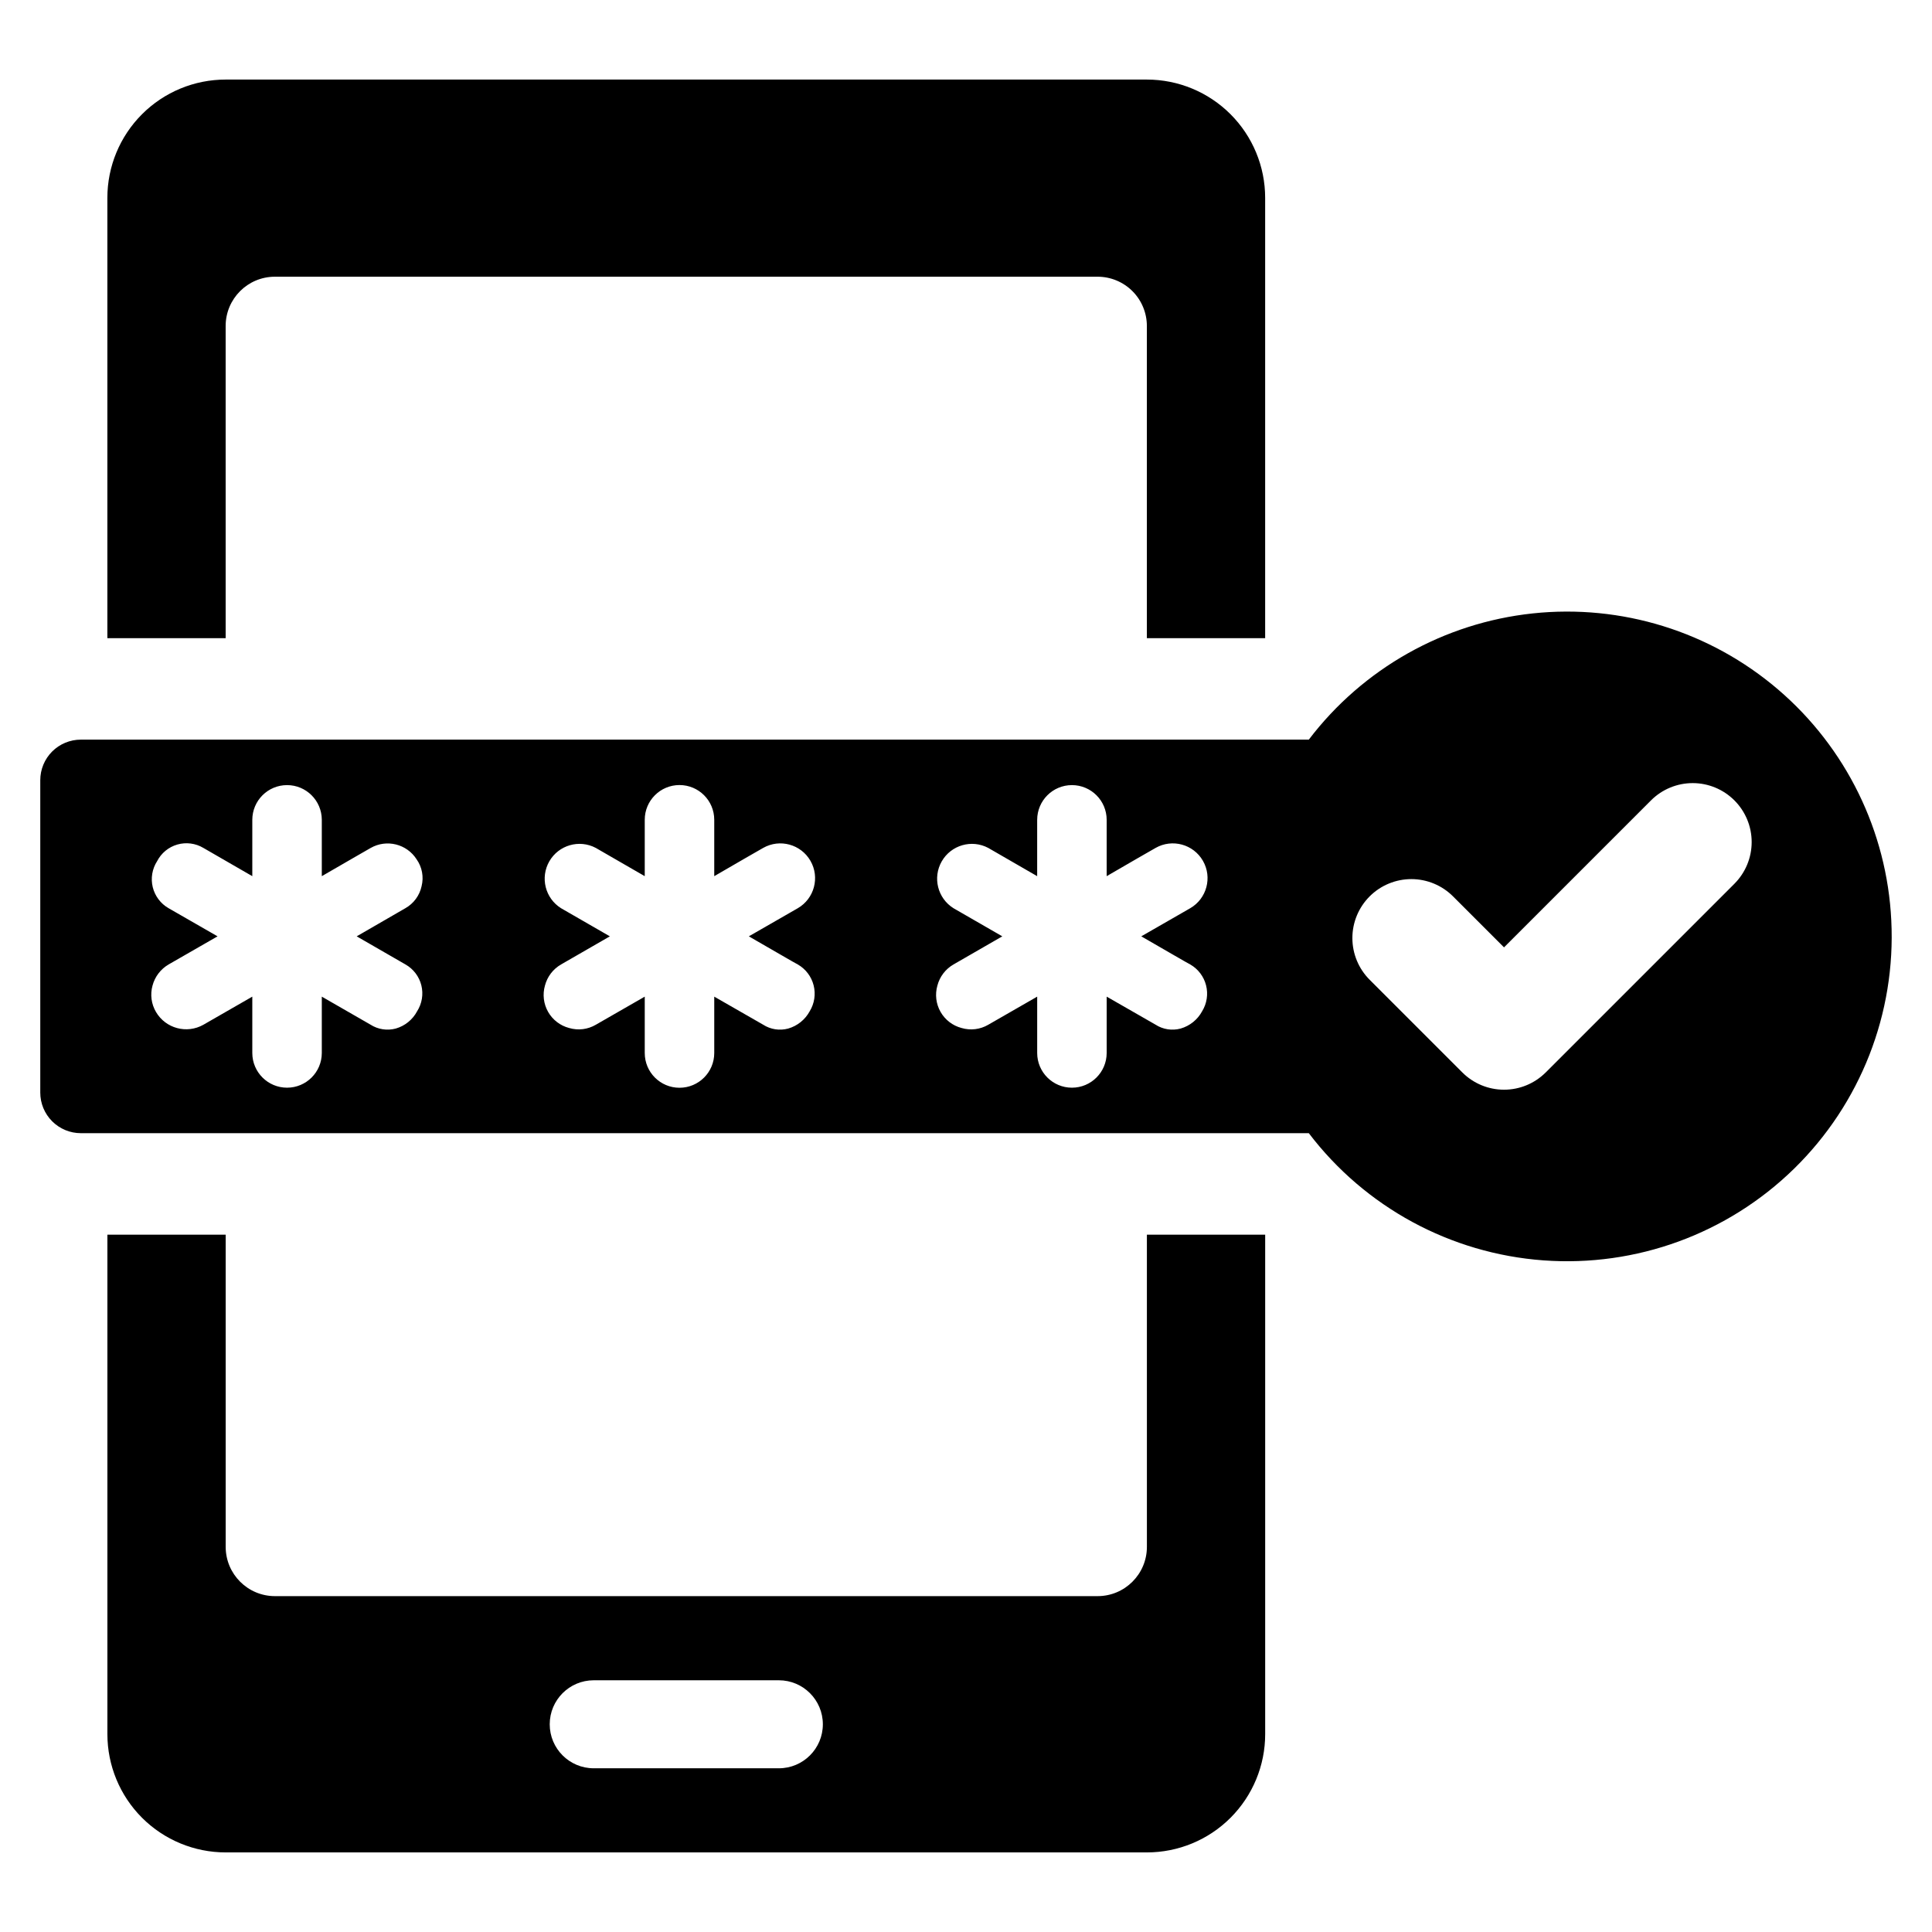 <?xml version="1.0" encoding="UTF-8"?>
<!-- Uploaded to: ICON Repo, www.svgrepo.com, Generator: ICON Repo Mixer Tools -->
<svg fill="#000000" width="800px" height="800px" version="1.1" viewBox="144 144 512 512" xmlns="http://www.w3.org/2000/svg">
 <g>
  <path d="m645.21 387.89c-1.156-23.641-12-45.762-29.984-61.152-17.984-15.391-41.516-22.688-65.051-20.176-23.535 2.512-44.996 14.609-59.328 33.449h-325.42c-2.852 0-5.586 1.133-7.606 3.148-2.016 2.019-3.148 4.754-3.148 7.606v82.785c0 2.852 1.133 5.586 3.148 7.602 2.019 2.019 4.754 3.152 7.606 3.152h325.42c14.934 19.629 37.57 31.902 62.164 33.707 24.598 1.805 48.781-7.035 66.418-24.273 17.637-17.238 27.023-41.219 25.781-65.848zm-393.75 11.703c2.102 1.191 3.621 3.191 4.203 5.535s0.176 4.824-1.121 6.863c-1.184 2.234-3.231 3.891-5.664 4.586-2.277 0.613-4.711 0.234-6.699-1.039l-12.898-7.418v14.941c-0.012 5.078-4.129 9.188-9.207 9.188-5.082 0-9.199-4.109-9.211-9.188v-14.941l-12.969 7.453c-4.402 2.481-9.977 0.984-12.543-3.367-1.254-2.117-1.59-4.656-0.93-7.023 0.625-2.356 2.16-4.363 4.262-5.59l12.973-7.453-12.973-7.453c-2.106-1.203-3.625-3.223-4.203-5.578-0.574-2.359-0.156-4.852 1.16-6.891 1.102-2.148 3.043-3.746 5.363-4.41 2.324-0.664 4.816-0.34 6.891 0.898l12.969 7.488v-14.941c0.012-5.078 4.129-9.191 9.211-9.191 5.078 0 9.195 4.113 9.207 9.191v14.941c4.551-2.652 12.973-7.488 12.973-7.488 4.203-2.379 9.535-1.059 12.145 3.012 1.461 2.066 1.945 4.672 1.328 7.129-0.531 2.473-2.098 4.598-4.301 5.84l-12.898 7.453zm103.97 0h-0.004c2.09 1.203 3.602 3.195 4.195 5.531 0.594 2.336 0.219 4.812-1.039 6.867-1.207 2.231-3.262 3.883-5.699 4.586-2.266 0.617-4.691 0.242-6.664-1.039l-12.934-7.418v14.941c0 5.086-4.125 9.207-9.211 9.207s-9.207-4.121-9.207-9.207v-14.941l-12.973 7.453c-2.133 1.246-4.688 1.559-7.059 0.859-2.359-0.613-4.371-2.156-5.578-4.273-1.207-2.117-1.508-4.633-0.836-6.977 0.617-2.359 2.152-4.375 4.266-5.59l12.934-7.453-12.934-7.453c-4.211-2.633-5.582-8.129-3.106-12.434 2.481-4.301 7.922-5.871 12.312-3.547l12.973 7.488v-14.941c0-5.086 4.121-9.207 9.207-9.207s9.211 4.121 9.211 9.207v14.941c4.551-2.652 12.934-7.488 12.969-7.488 4.41-2.5 10.008-0.965 12.531 3.43 2.523 4.394 1.023 10.004-3.359 12.551l-12.973 7.453c4.555 2.613 12.797 7.418 12.973 7.453zm104 0h-0.004c2.09 1.199 3.602 3.195 4.195 5.531 0.594 2.336 0.219 4.812-1.043 6.867-1.203 2.231-3.258 3.883-5.695 4.586-2.269 0.617-4.691 0.242-6.664-1.039l-12.934-7.418v14.941h-0.004c-0.008 5.078-4.129 9.188-9.207 9.188s-9.199-4.109-9.207-9.188v-14.941l-12.973 7.453c-2.133 1.246-4.688 1.559-7.059 0.859-2.359-0.613-4.371-2.156-5.578-4.273-1.207-2.117-1.508-4.633-0.836-6.977 0.617-2.359 2.152-4.375 4.266-5.59l12.934-7.453-12.934-7.453c-4.211-2.633-5.586-8.129-3.106-12.434 2.481-4.301 7.922-5.871 12.312-3.547l12.969 7.488v-14.941h0.004c0.008-5.078 4.129-9.191 9.207-9.191s9.199 4.113 9.207 9.191v14.941c4.551-2.652 12.934-7.488 12.973-7.488 4.41-2.504 10.012-0.973 12.539 3.426 2.523 4.398 1.02 10.008-3.367 12.555l-12.973 7.453c4.555 2.613 12.793 7.418 12.973 7.453zm144.21-21.387-50.004 50.004-0.004-0.004c-2.93 2.93-6.902 4.578-11.047 4.578-4.144 0-8.121-1.648-11.051-4.578l-24.539-24.539c-2.941-2.93-4.594-6.906-4.598-11.055-0.004-4.148 1.645-8.129 4.578-11.062 2.934-2.934 6.914-4.578 11.062-4.578 4.148 0.004 8.125 1.66 11.055 4.598l13.492 13.492 38.953-38.953c2.93-2.93 6.906-4.578 11.051-4.578s8.117 1.648 11.047 4.578c2.93 2.93 4.578 6.902 4.578 11.047 0 4.144-1.648 8.117-4.578 11.051z"/>
  <path d="m203.8 230.39c0-7.211 5.848-13.059 13.059-13.059h218.01c3.465 0 6.789 1.375 9.238 3.824 2.449 2.449 3.824 5.773 3.824 9.234v82.734h31.348v-116.69c0-8.312-3.305-16.289-9.18-22.164-5.879-5.879-13.852-9.184-22.168-9.184h-244.13c-8.312 0-16.289 3.305-22.164 9.184-5.879 5.875-9.184 13.852-9.184 22.164v116.69h31.348z"/>
  <path d="m447.94 553.93c0 7.215-5.848 13.062-13.062 13.062h-218.01c-7.211 0-13.059-5.848-13.059-13.062v-82.73h-31.348v132.36c0 8.316 3.301 16.289 9.18 22.168 5.879 5.879 13.855 9.18 22.168 9.18h244.13c8.312 0 16.289-3.301 22.168-9.18 5.875-5.879 9.18-13.852 9.18-22.168v-132.36h-31.348zm-97.539 58.684h-49.055c-6.441 0-11.664-5.219-11.664-11.66 0-6.441 5.223-11.664 11.664-11.664h49.055c6.441 0 11.664 5.223 11.664 11.664 0 6.441-5.223 11.66-11.664 11.66z"/>
 </g>
</svg>